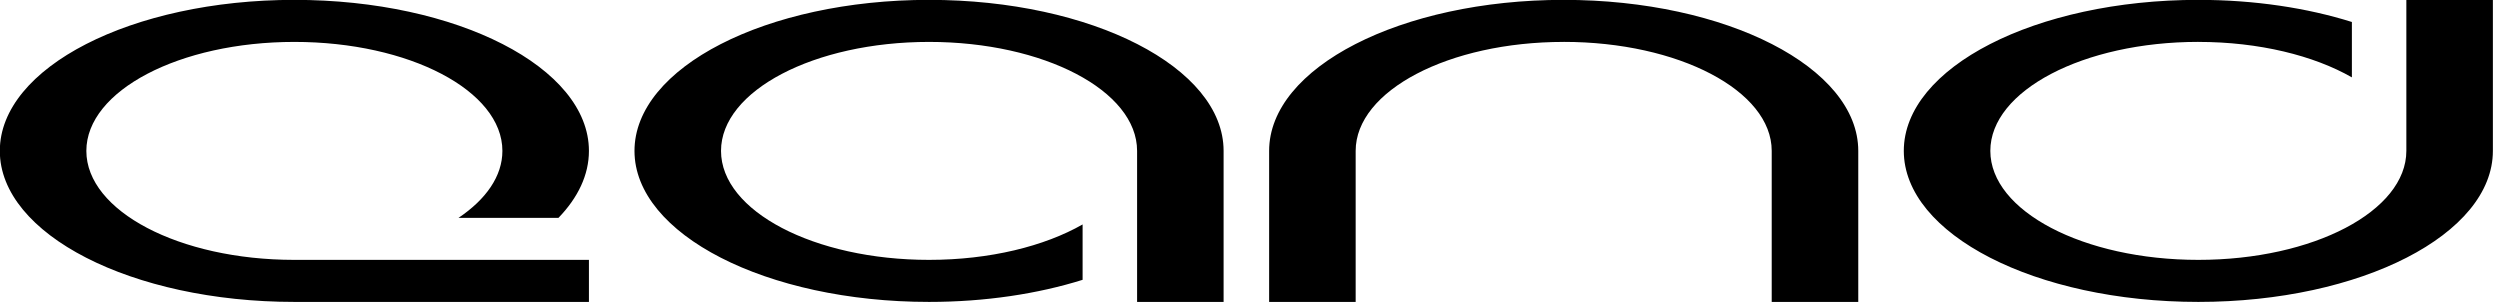 <svg width="98" height="12" viewBox="0 0 98 12" fill="none" xmlns="http://www.w3.org/2000/svg">
<g clip-path="url(#clip0_307_474)">
<path fill-rule="evenodd" clip-rule="evenodd" d="M11.54 11.835H23.086V10.187H11.526C7.028 10.185 3.385 8.273 3.385 5.915C3.385 3.557 7.036 1.643 11.54 1.643C16.043 1.643 19.694 3.556 19.694 5.915C19.694 6.905 19.052 7.815 17.974 8.54H21.892C22.657 7.748 23.086 6.857 23.086 5.915C23.086 2.645 17.917 -0.005 11.54 -0.005C5.163 -0.005 -0.007 2.645 -0.007 5.915C-0.007 9.184 5.163 11.835 11.54 11.835ZM86.175 1.643C88.559 1.643 90.703 2.179 92.194 3.033V0.862C90.441 0.312 88.38 -0.005 86.175 -0.005C79.798 -0.005 74.629 2.645 74.629 5.914C74.629 9.183 79.798 11.835 86.175 11.835C92.552 11.835 97.721 9.184 97.721 5.914V-0.005H94.329V5.914C94.329 8.275 90.679 10.187 86.175 10.187C81.671 10.187 78.021 8.274 78.021 5.914C78.021 3.555 81.671 1.642 86.175 1.642M61.296 1.642C65.801 1.642 69.451 3.555 69.451 5.914V11.835H72.844V5.915C72.844 2.646 67.673 -0.005 61.296 -0.005C54.919 -0.005 49.75 2.645 49.75 5.915V11.835H53.142V5.915C53.142 3.556 56.793 1.643 61.297 1.643M47.965 5.915V11.835H44.574V5.915C44.574 3.556 40.922 1.643 36.419 1.643C31.916 1.643 28.264 3.556 28.264 5.915C28.264 8.274 31.914 10.187 36.419 10.187C38.803 10.187 40.946 9.651 42.438 8.798V10.969C40.685 11.518 38.624 11.835 36.419 11.835C30.042 11.835 24.872 9.184 24.872 5.915C24.872 2.645 30.041 -0.005 36.419 -0.005C42.797 -0.005 47.965 2.645 47.965 5.914L47.965 5.915Z" fill="black"/>
</g>
<defs>
<clipPath id="clip0_307_474">
<rect width="98" height="12" fill="white"/>
</clipPath>
</defs>
</svg>
